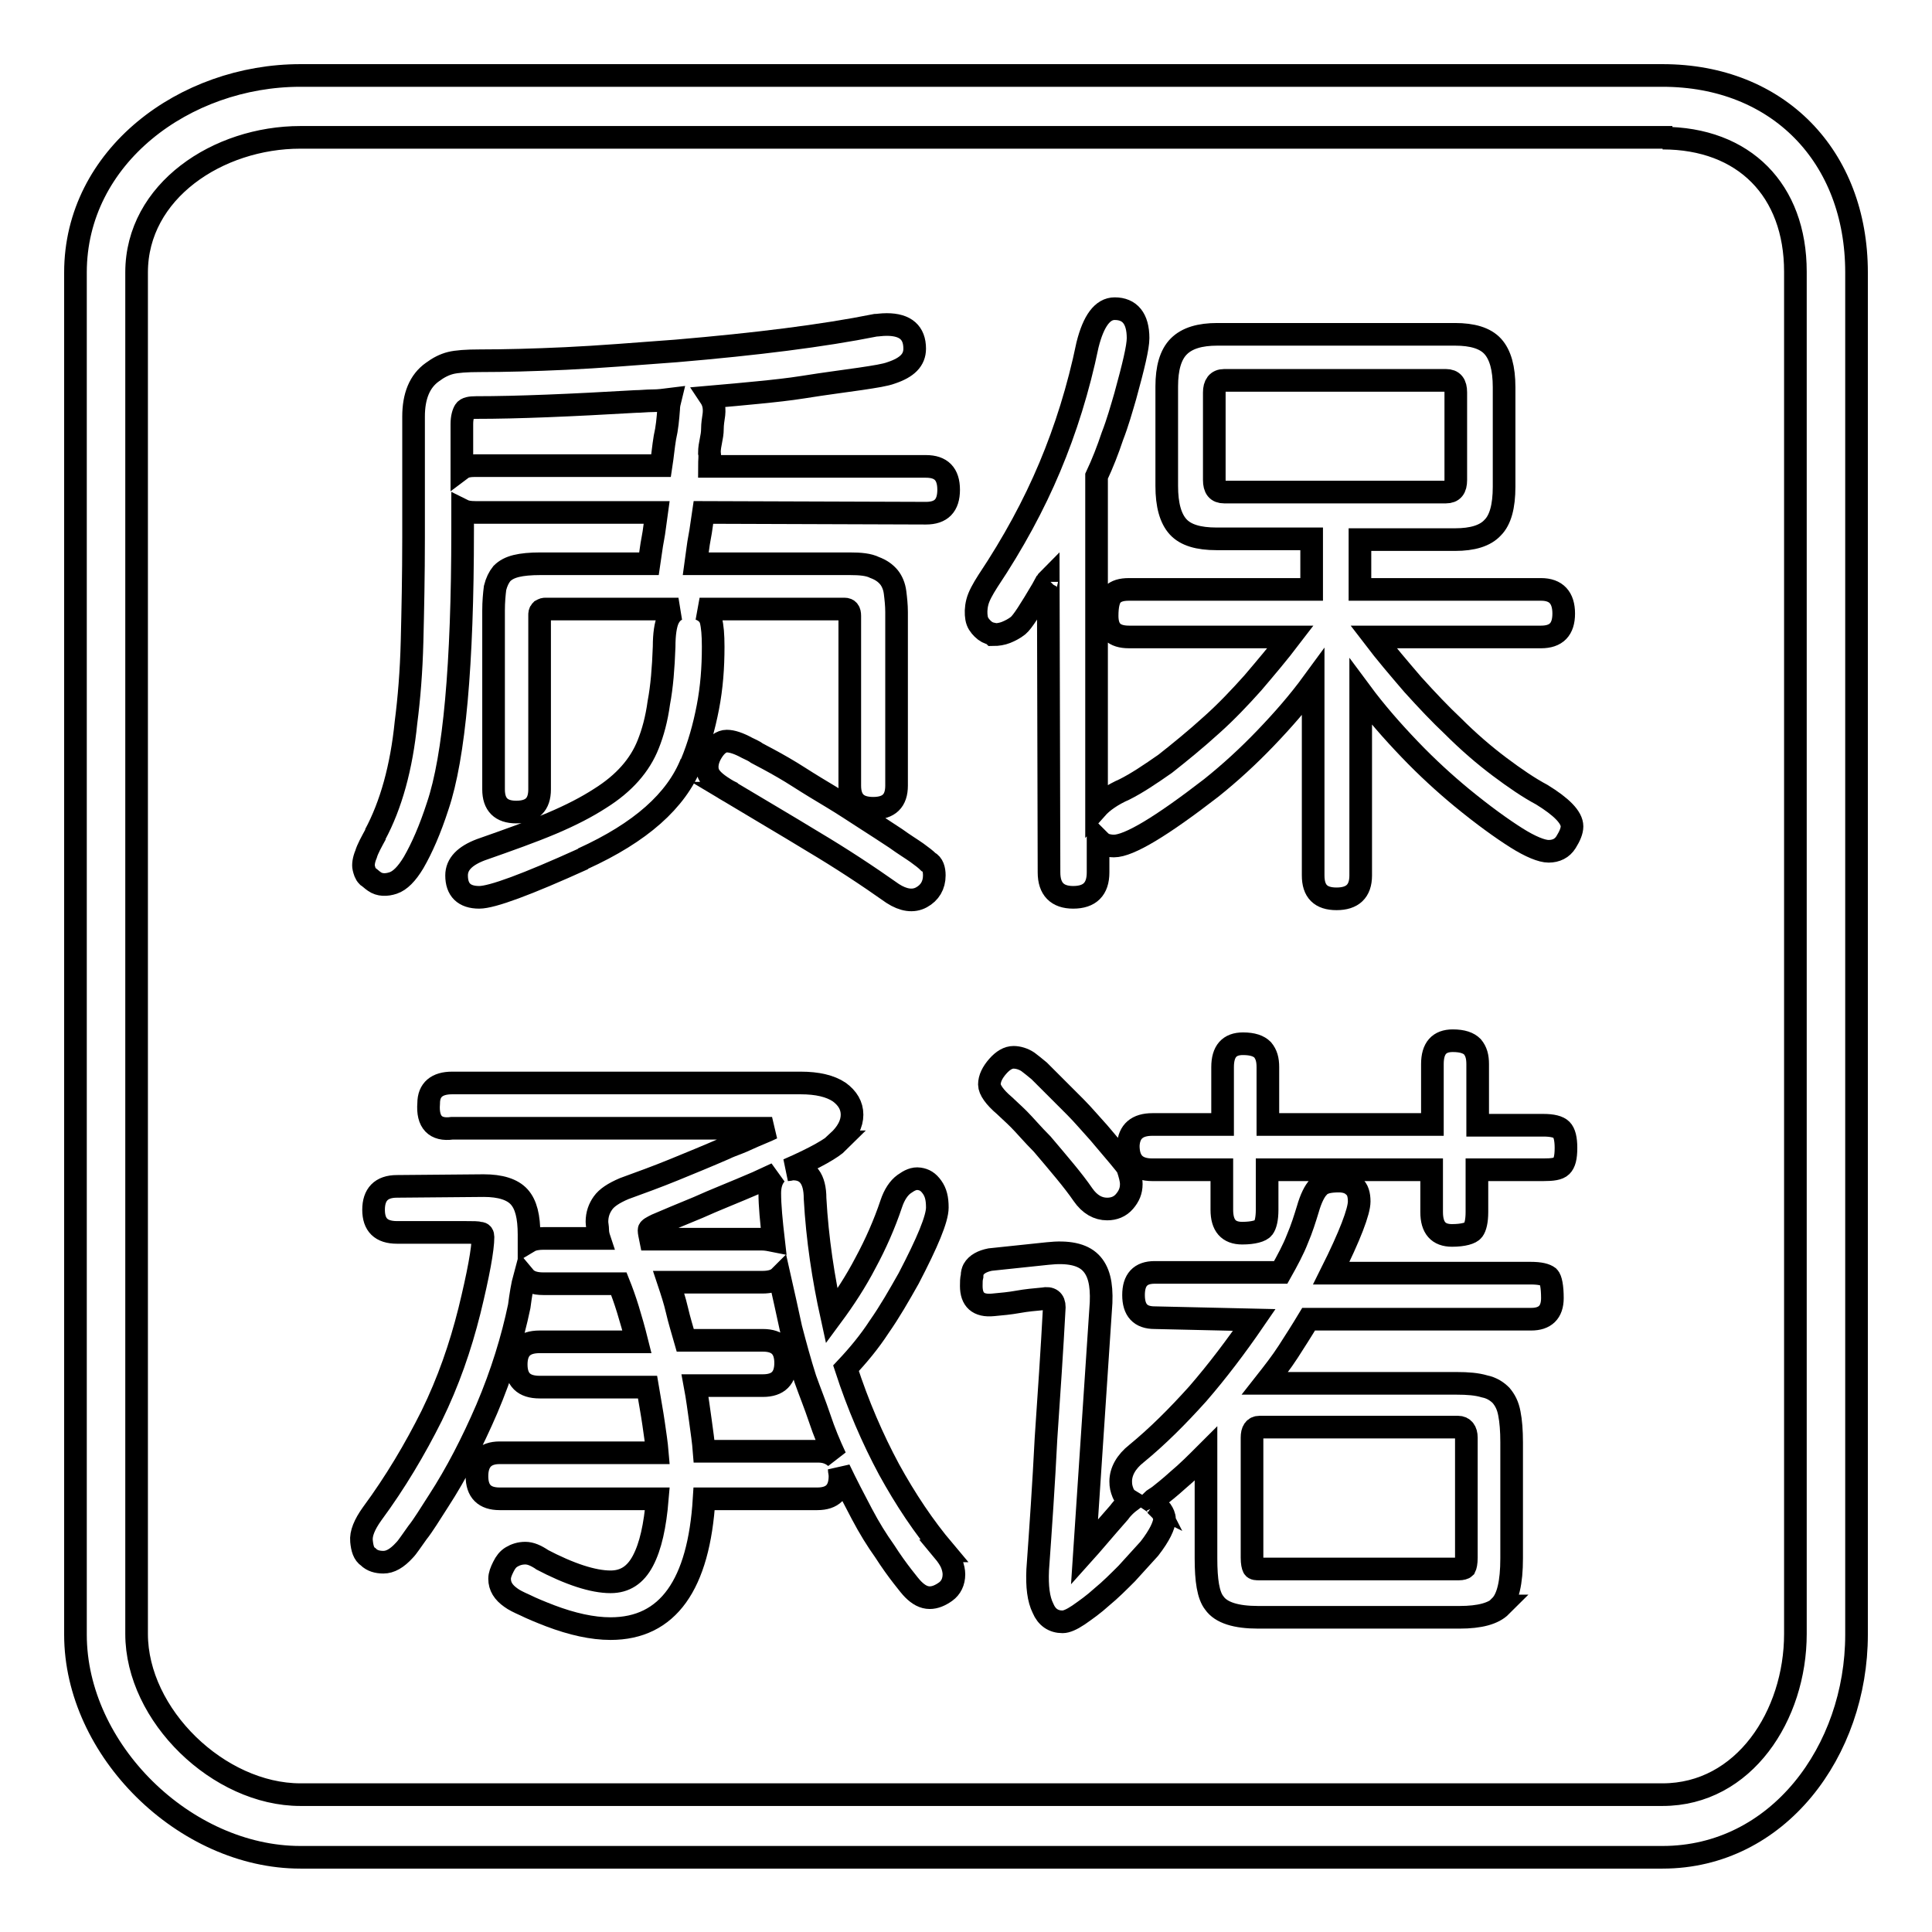 <?xml version="1.0" encoding="utf-8"?>
<!-- Svg Vector Icons : http://www.onlinewebfonts.com/icon -->
<!DOCTYPE svg PUBLIC "-//W3C//DTD SVG 1.1//EN" "http://www.w3.org/Graphics/SVG/1.1/DTD/svg11.dtd">
<svg version="1.1" xmlns="http://www.w3.org/2000/svg" xmlns:xlink="http://www.w3.org/1999/xlink" x="0px" y="0px" viewBox="0 0 256 256" enable-background="new 0 0 256 256" xml:space="preserve">
<g><g><path stroke-width="3" fill-opacity="0" stroke="#000000"  d="M220.3,18.3c10.8,0,17.6,6.9,17.6,17.7v180.5c0,10.8-6.8,21.3-17.6,21.3H39.8c-10.8,0-21.7-10.5-21.7-21.3V36.1c0-10.8,10.8-17.9,21.7-17.9h181.8 M220.3,10H39.8C24.5,10,10,20.7,10,36.1v180.5c0,15.3,14.5,29.5,29.8,29.5h180.5c15.3,0,25.7-14.1,25.7-29.5V36.1C246,20.7,235.6,10,220.3,10L220.3,10z"/><path stroke-width="3" fill-opacity="0" stroke="#000000"  d="M93.2,67.9c-0.2,1.3-0.3,2.3-0.5,3.3c-0.2,1-0.3,2.1-0.5,3.5h20.4c1.4,0,2.5,0.1,3.3,0.5c0.8,0.3,1.4,0.7,1.9,1.3c0.4,0.5,0.7,1.2,0.8,2c0.1,0.8,0.2,1.7,0.2,2.6v23c0,2-1,3-3.1,3c-2.1,0-3.1-1-3.1-3V81.6c0-0.6-0.2-0.9-0.7-0.9H92.7c0.8,0.3,1.3,0.8,1.5,1.5c0.2,0.8,0.3,1.9,0.3,3.5c0,2.8-0.2,5.4-0.7,8s-1.2,5.1-2.2,7.5v-0.1c-2,5-6.7,9.2-14.4,12.7h0.1c-7.5,3.4-12.1,5.1-13.8,5.1c-2,0-3-1-3-2.9c0-1.5,1.1-2.6,3.2-3.4c3.7-1.3,6.8-2.4,9.4-3.5c2.6-1.1,4.7-2.2,6.4-3.3c3.2-2,5.3-4.4,6.4-7.2c0.6-1.5,1.1-3.3,1.4-5.5c0.4-2.1,0.6-4.6,0.7-7.4c0-1.7,0.2-2.9,0.5-3.6c0.3-0.7,0.8-1.2,1.4-1.4H72.2c-0.2,0-0.3,0.1-0.5,0.2c-0.2,0.2-0.2,0.4-0.2,0.6v23.1c0,2-1,3-3.1,3c-2,0-3-1-3-3V80.9c0-1.2,0.1-2.2,0.2-3c0.2-0.8,0.5-1.4,0.9-1.9c0.5-0.5,1.1-0.8,1.9-1c0.8-0.2,1.9-0.3,3.2-0.3h14.4c0.2-1.3,0.3-2.3,0.5-3.3c0.2-1,0.3-2.1,0.5-3.5H63c-0.8,0-1.3-0.1-1.7-0.3v2.7c0,17.8-1.1,30-3.3,36.5c-1,3.1-2.1,5.6-3.2,7.5c-0.9,1.5-1.8,2.4-2.7,2.7c-0.9,0.3-1.8,0.3-2.5-0.2c-0.3-0.2-0.6-0.5-0.9-0.7c-0.3-0.3-0.4-0.7-0.5-1.1s0-1.1,0.3-1.8c0.2-0.7,0.7-1.6,1.3-2.7l-0.1,0.1c2.1-3.9,3.5-8.9,4.1-14.9c0.4-3.1,0.7-6.7,0.8-10.7s0.2-8.7,0.2-13.8V55.2c0-2.7,0.8-4.7,2.5-5.9c0.8-0.6,1.6-1,2.4-1.2c0.8-0.2,2.1-0.3,3.9-0.3c3.3,0,7.1-0.1,11.4-0.3c4.3-0.2,9.2-0.6,14.6-1c10.6-0.9,19.4-2,26.4-3.4c0.3,0,0.8-0.1,1.5-0.1c2.5,0,3.7,1.1,3.7,3.2c0,1.5-1,2.5-3.1,3.2c-0.8,0.3-2.1,0.5-4.1,0.8c-2,0.3-4.5,0.6-7.6,1.1c-1.9,0.3-3.8,0.5-5.8,0.7c-2,0.2-4.2,0.4-6.5,0.6c0.4,0.6,0.6,1.3,0.5,2.3c-0.1,0.7-0.2,1.3-0.2,1.9c0,0.6-0.1,1.1-0.2,1.6c-0.1,0.5-0.2,1-0.2,1.6C94.1,60.4,94,61,94,61.8h28.7c2,0,3,1,3,3.1c0,2.1-1,3.1-3,3.1L93.2,67.9L93.2,67.9z M88.6,54.2c0-0.4,0.1-0.9,0.2-1.3c-0.8,0.1-1.5,0.2-2.3,0.2c-0.8,0-1.6,0.1-2.3,0.1C75.6,53.7,68.6,54,63.1,54c-0.8,0-1.3,0.1-1.5,0.4c-0.2,0.3-0.4,0.9-0.4,1.8v5.9c0.4-0.3,1-0.4,1.7-0.4h24.7c0.2-1.3,0.3-2.5,0.5-3.7C88.4,56.7,88.5,55.5,88.6,54.2z M123.8,116c0,1.3-0.6,2.3-1.7,2.9c-1.1,0.6-2.4,0.4-3.8-0.5c-3.4-2.4-6.9-4.7-10.6-6.9c-3.6-2.2-7.2-4.3-10.7-6.4h0.1c-0.2-0.1-0.4-0.2-0.6-0.3c-0.2-0.1-0.3-0.2-0.5-0.3c-1.3-0.8-2-1.5-2.2-2.2s-0.1-1.6,0.5-2.6c0.6-1,1.3-1.5,2-1.5c0.7,0,1.6,0.3,2.7,0.9c0.4,0.2,0.9,0.4,1.3,0.7c0.4,0.2,0.9,0.5,1.5,0.8c1.3,0.7,2.7,1.5,4.1,2.4c1.4,0.9,2.9,1.8,4.4,2.7c1.5,0.9,3,1.9,4.4,2.8s2.8,1.8,4,2.6c1.1,0.8,2.1,1.4,2.8,1.9c0.7,0.5,1.2,0.9,1.5,1.2C123.6,114.5,123.8,115.2,123.8,116z"/><path stroke-width="3" fill-opacity="0" stroke="#000000"  d="M138.9,76.8c-0.2,0.2-0.2,0.3-0.2,0.3V77l-0.6,1.1c-1.6,2.7-2.6,4.3-3.2,4.8c-0.5,0.4-1.1,0.7-1.6,0.9c-0.5,0.2-1.1,0.3-1.7,0.3l-0.1-0.1c-0.5-0.1-0.9-0.3-1.3-0.7c-0.4-0.4-0.7-0.8-0.8-1.4c-0.1-0.6-0.1-1.3,0.1-2.1c0.2-0.8,0.7-1.7,1.4-2.8c3.4-5.1,6.1-10.1,8.2-15.1c2.1-5,3.8-10.4,5-16.2c0.8-3.2,2-4.8,3.6-4.8c2,0,3.1,1.3,3.1,3.9c0,1.2-0.6,3.7-1.7,7.7c-0.5,1.7-1,3.5-1.7,5.3c-0.6,1.8-1.3,3.6-2.1,5.3v44c0.8-0.9,2.1-1.8,3.7-2.5c1.6-0.8,3.4-2,5.4-3.4c1.9-1.5,4-3.2,6.2-5.2c1.9-1.7,3.7-3.6,5.4-5.5c1.7-2,3.4-4,5-6.1h-21.4c-2,0-2.9-0.9-2.9-2.8c0-1.3,0.2-2.3,0.7-2.8c0.5-0.5,1.2-0.7,2.2-0.7h24.2v-6.7h-12.6c-2.4,0-4.1-0.5-5.1-1.6c-1-1.1-1.5-2.9-1.5-5.4V51.2c0-2.4,0.5-4.2,1.6-5.3c1.1-1.1,2.8-1.6,5.1-1.6h31.5c2.3,0,4,0.5,5,1.6s1.5,2.9,1.5,5.4v13.2c0,2.6-0.5,4.4-1.5,5.4c-1,1.1-2.7,1.6-5,1.6h-12.6v6.6h24c2,0,3,1.1,3,3.2c0,2.1-1,3.1-3,3.1h-22.2c1.6,2.1,3.4,4.2,5.2,6.3c1.9,2.1,3.6,3.9,5.3,5.5c2.1,2.1,4.2,3.9,6.2,5.4c2,1.5,3.9,2.8,5.6,3.7c2.6,1.6,4,3,4,4.2c0,0.6-0.3,1.3-0.8,2.1c-0.5,0.8-1.3,1.2-2.3,1.2c-0.9,0-2.4-0.6-4.3-1.8c-1.9-1.2-4.4-3-7.2-5.3c-2.3-1.9-4.6-4-6.9-6.4c-2.3-2.4-4.5-4.9-6.5-7.6V116c0,2.1-1.1,3.1-3.2,3.1c-2.1,0-3.1-1-3.1-3.1V90.4c-1.9,2.6-4,5-6.3,7.4c-2.3,2.4-4.7,4.6-7.2,6.6c-6.6,5.1-10.9,7.7-12.9,7.7c-0.5,0-0.9-0.1-1.2-0.2c-0.3-0.1-0.6-0.4-0.9-0.7v4.4c0,2.2-1.1,3.3-3.3,3.3c-2.1,0-3.2-1.1-3.2-3.3L138.9,76.8L138.9,76.8z M192.9,52c0-1.1-0.4-1.6-1.3-1.6h-29.4c-0.9,0-1.3,0.6-1.3,1.6v11.6c0,1.1,0.4,1.6,1.3,1.6h29.4c0.9,0,1.3-0.5,1.3-1.6V52z"/><path stroke-width="3" fill-opacity="0" stroke="#000000"  d="M64.1,157.1c2.2,0,3.8,0.5,4.7,1.5c0.9,1,1.3,2.6,1.3,5v0.9c0.5-0.3,1.2-0.4,1.9-0.4h7.4c-0.1-0.3-0.2-0.7-0.2-1.1c0-0.4-0.1-0.8-0.1-1.1c0-1,0.3-1.8,0.8-2.5c0.5-0.7,1.4-1.3,2.8-1.9c2.2-0.8,4.4-1.6,6.6-2.5s4.4-1.8,6.7-2.8c0.6-0.3,1.2-0.5,1.7-0.7c0.5-0.2,1-0.4,1.4-0.6c1.3-0.6,2.4-1,3.2-1.4H59.9c-2.2,0.3-3.3-0.8-3.1-3.3c0-1.8,1.1-2.7,3.1-2.7h46.2c2.2,0,3.9,0.4,5.1,1.2c1.1,0.8,1.7,1.8,1.7,3c0,1.2-0.6,2.4-1.9,3.6h0.1c-0.8,0.8-3,2.1-6.7,3.7c0.2,0,0.4-0.1,0.7-0.1c1.9,0,2.9,1.3,2.9,3.9c0.3,5.4,1.1,10.6,2.2,15.6c1.7-2.3,3.2-4.6,4.5-7.1c1.3-2.4,2.5-5.1,3.4-7.8c0.4-1.2,1-2.1,1.7-2.6s1.3-0.8,2-0.7c0.7,0.1,1.2,0.4,1.7,1.1s0.7,1.5,0.7,2.7c0,1.5-1.3,4.6-3.8,9.4c-1.3,2.3-2.5,4.4-3.9,6.4c-1.3,2-2.8,3.8-4.4,5.5c1.6,4.9,3.5,9.3,5.7,13.4c2.2,4,4.6,7.6,7.3,10.8H125c0.5,0.6,0.9,1.2,1.1,1.7c0.2,0.5,0.3,1,0.3,1.4c0,1-0.4,1.8-1.1,2.3c-0.7,0.5-1.4,0.8-2.1,0.8c-0.8,0-1.5-0.4-2.2-1.1c-0.3-0.3-0.7-0.8-1.4-1.7c-0.7-0.9-1.5-2-2.4-3.4c-1-1.4-2-3-3-4.9c-1-1.9-2-3.8-3-5.9c0,0.2,0.1,0.5,0.1,0.9c0,2-1,3-3,3h-15c-0.7,11.4-4.8,17.2-12.4,17.2c-2.4,0-5.1-0.6-8-1.7c-1.3-0.5-2.5-1-3.3-1.4c-0.9-0.4-1.5-0.7-1.9-1c-1-0.7-1.5-1.5-1.5-2.5c0-0.5,0.2-1,0.5-1.6c0.3-0.6,0.6-1,1.1-1.3c0.5-0.3,1.1-0.5,1.8-0.5c0.7,0,1.4,0.3,2.3,0.9l-0.2-0.1c3.8,2,6.9,3,9.2,3c1.9,0,3.3-0.9,4.3-2.8c1-1.9,1.6-4.6,1.9-8.2H66.2c-2,0-3-1-3-3c0-2,1-3.1,3-3.1h20.9c-0.1-1.2-0.3-2.5-0.5-3.9c-0.2-1.4-0.5-3-0.8-4.8H71.5c-2.1,0-3.1-1-3.1-3c0-2,1-3,3.1-3h12.9c-0.4-1.6-0.8-3-1.2-4.3c-0.4-1.3-0.8-2.4-1.2-3.4h-10c-1.2,0-2-0.3-2.5-0.9c-0.3,1.1-0.5,2.4-0.7,3.9c-0.9,4.3-2.3,8.9-4.3,13.6c-1.9,4.4-4,8.5-6.4,12.2c-1.1,1.7-2,3.2-2.8,4.2c-0.8,1.1-1.3,1.9-1.7,2.3c-1,1.1-1.9,1.6-2.8,1.6c-0.8,0-1.5-0.2-2-0.7c-0.6-0.4-0.8-1.1-0.9-2.1c-0.1-1,0.4-2.2,1.4-3.6c3.1-4.2,5.7-8.6,7.9-13c2.2-4.5,3.8-9.1,5-13.9c1.2-4.9,1.8-8.2,1.8-9.8c0-0.3-0.1-0.5-0.4-0.5c-0.3-0.1-0.9-0.1-2-0.1h-9c-2.1,0-3.1-1-3.1-3c0-2,1-3.1,3.1-3.1L64.1,157.1L64.1,157.1z M102,158.1c0-1.1,0.3-2,0.9-2.6c-0.4,0.2-0.9,0.4-1.3,0.6c-0.4,0.2-0.9,0.4-1.3,0.6c-3,1.3-5.6,2.3-7.8,3.3c-2.2,0.9-4.1,1.7-5.5,2.3c-0.6,0.3-1,0.5-1,0.7c0,0.3,0.1,0.7,0.2,1.2H101c0.5,0,1,0.1,1.5,0.2C102.2,161.8,102,159.7,102,158.1z M101.1,177.6c2,0,3,1,3,3c0,2-1,3-3,3h-9c0.3,1.6,0.5,3.2,0.7,4.6c0.2,1.5,0.4,2.8,0.5,4.1h15.1c1,0,1.7,0.3,2.3,0.8c-0.8-1.7-1.5-3.4-2.1-5.2c-0.6-1.8-1.3-3.5-1.9-5.2c-0.7-2.2-1.3-4.4-1.9-6.7c-0.5-2.3-1-4.6-1.5-6.8c-0.5,0.5-1.3,0.7-2.3,0.7H88.6c0.4,1.2,0.8,2.4,1.1,3.7c0.3,1.3,0.7,2.6,1.1,4L101.1,177.6L101.1,177.6z"/><path stroke-width="3" fill-opacity="0" stroke="#000000"  d="M153,174.6c-1.9,0-2.8-1-2.8-3c0-2,0.9-3,2.8-3h16.7c0.9-1.6,1.7-3.1,2.2-4.4c0.6-1.4,1-2.7,1.4-4c0.4-1.4,0.9-2.4,1.4-2.9c0.5-0.6,1.4-0.8,2.7-0.8c0.8,0,1.5,0.2,2,0.7c0.5,0.4,0.7,1.1,0.7,2c0,1.3-1.2,4.5-3.7,9.5h26.4c1.3,0,2,0.2,2.4,0.5c0.3,0.3,0.5,1.3,0.5,2.8c0,1.9-1,2.8-2.8,2.8h-29.5c-0.9,1.5-1.8,2.9-2.7,4.3c-0.9,1.4-2,2.8-3.1,4.2H193c1.5,0,2.7,0.1,3.7,0.4c1,0.2,1.7,0.7,2.2,1.2c0.5,0.6,0.9,1.3,1.1,2.4c0.2,1,0.3,2.3,0.3,3.8v15.4c0,3.2-0.5,5.3-1.5,6.3h0.1c-1,1-2.8,1.5-5.5,1.5h-26.7c-2.9,0-4.9-0.6-5.8-1.9c-0.8-1-1.1-3-1.1-5.9v-13.9c-1.3,1.3-2.5,2.5-3.7,3.5c-1.1,1-2,1.7-2.5,2.1c-0.4,0.3-0.8,0.5-1,0.7c0.3,0.2,0.6,0.4,0.7,0.6l-0.2-0.1c0.3,0.3,0.6,0.6,0.8,0.8c0.2,0.3,0.4,0.7,0.4,1.1s-0.2,1-0.5,1.6c-0.3,0.6-0.8,1.4-1.5,2.3c-0.9,1-1.9,2.1-3,3.3c-1.1,1.1-2.2,2.2-3.3,3.1c-1.1,1-2.1,1.7-3.1,2.4c-0.9,0.6-1.6,0.9-2.1,0.9c-1.2,0-2.1-0.6-2.6-1.8c-0.6-1.2-0.8-2.9-0.7-5.1c0.4-5.6,0.8-11.4,1.1-17.4c0.4-5.9,0.8-11.7,1.1-17.4c0-0.9-0.5-1.3-1.5-1.1c-1.1,0.1-2.2,0.2-3.3,0.4c-1.1,0.2-2.2,0.3-3.3,0.4c-2,0.2-2.9-0.7-2.9-2.5c0-0.5,0-0.9,0.1-1.3c0-0.4,0.1-0.7,0.2-0.9c0.4-0.7,1.2-1.1,2.2-1.3l7.6-0.8c2.7-0.3,4.6,0.1,5.7,1.2c1.1,1.1,1.5,2.8,1.4,5.3l-2.2,33.1c0.9-1,2.4-2.8,4.6-5.3c0.5-0.7,1.1-1.2,1.5-1.5c-0.5-0.3-0.8-0.6-1-1.1s-0.3-0.9-0.3-1.5c0-1.3,0.7-2.6,2.1-3.7c2.8-2.3,5.4-4.9,8.1-7.9c2.6-3,5.1-6.3,7.5-9.8L153,174.6L153,174.6z M149.9,156.9c0,0.9-0.3,1.6-0.9,2.3c-0.6,0.7-1.4,1-2.3,1c-1.2,0-2.3-0.6-3.2-1.9c-1.3-1.9-3.2-4.1-5.4-6.7c-1.3-1.3-2.3-2.5-3.1-3.3c-0.8-0.8-1.5-1.4-1.9-1.8c-1.3-1.1-2-2.1-2-2.8c0-0.8,0.4-1.6,1.1-2.4c0.7-0.8,1.4-1.2,2.1-1.2c0.6,0,1.3,0.2,1.9,0.6c0.4,0.3,0.9,0.7,1.5,1.2c0.5,0.5,1.2,1.2,2,2c0.9,0.9,1.8,1.8,2.8,2.8c1,1,2,2.2,3.1,3.4c2.2,2.6,3.5,4.1,3.8,4.6C149.7,155.6,149.9,156.3,149.9,156.9z M195.7,155v5.6c0,1.2-0.2,2-0.5,2.4s-1.3,0.7-2.8,0.7c-1.8,0-2.7-1-2.7-3.1V155h-21.8v5.3c0,1.2-0.2,2-0.5,2.4s-1.3,0.7-2.8,0.7c-1.8,0-2.7-1-2.7-3.1V155h-9.2c-2.2,0-3.2-1.1-3.2-3.2c0.1-1.9,1.2-2.8,3.2-2.8h9.3v-7.6c0-2.1,0.9-3.1,2.7-3.1c1.3,0,2.1,0.3,2.6,0.8c0.5,0.6,0.7,1.3,0.7,2.3v7.6h21.8V141c0-2.1,0.9-3.1,2.7-3.1c1.3,0,2.1,0.3,2.6,0.8c0.5,0.6,0.7,1.3,0.7,2.3v8.1h8.7c1.2,0,2,0.2,2.4,0.6c0.4,0.4,0.6,1.2,0.6,2.4c0,1.3-0.2,2-0.6,2.4c-0.4,0.4-1.2,0.5-2.4,0.5L195.7,155L195.7,155z M194.3,190.5c0-0.9-0.4-1.4-1.1-1.4h-26.3c-0.7,0-1,0.5-1,1.4v15.9c0,0.7,0.1,1.1,0.2,1.3c0.1,0.2,0.4,0.2,0.8,0.2h26.4c0.4,0,0.7-0.1,0.8-0.2c0.1-0.2,0.2-0.6,0.2-1.3V190.5z"/></g></g>
</svg>